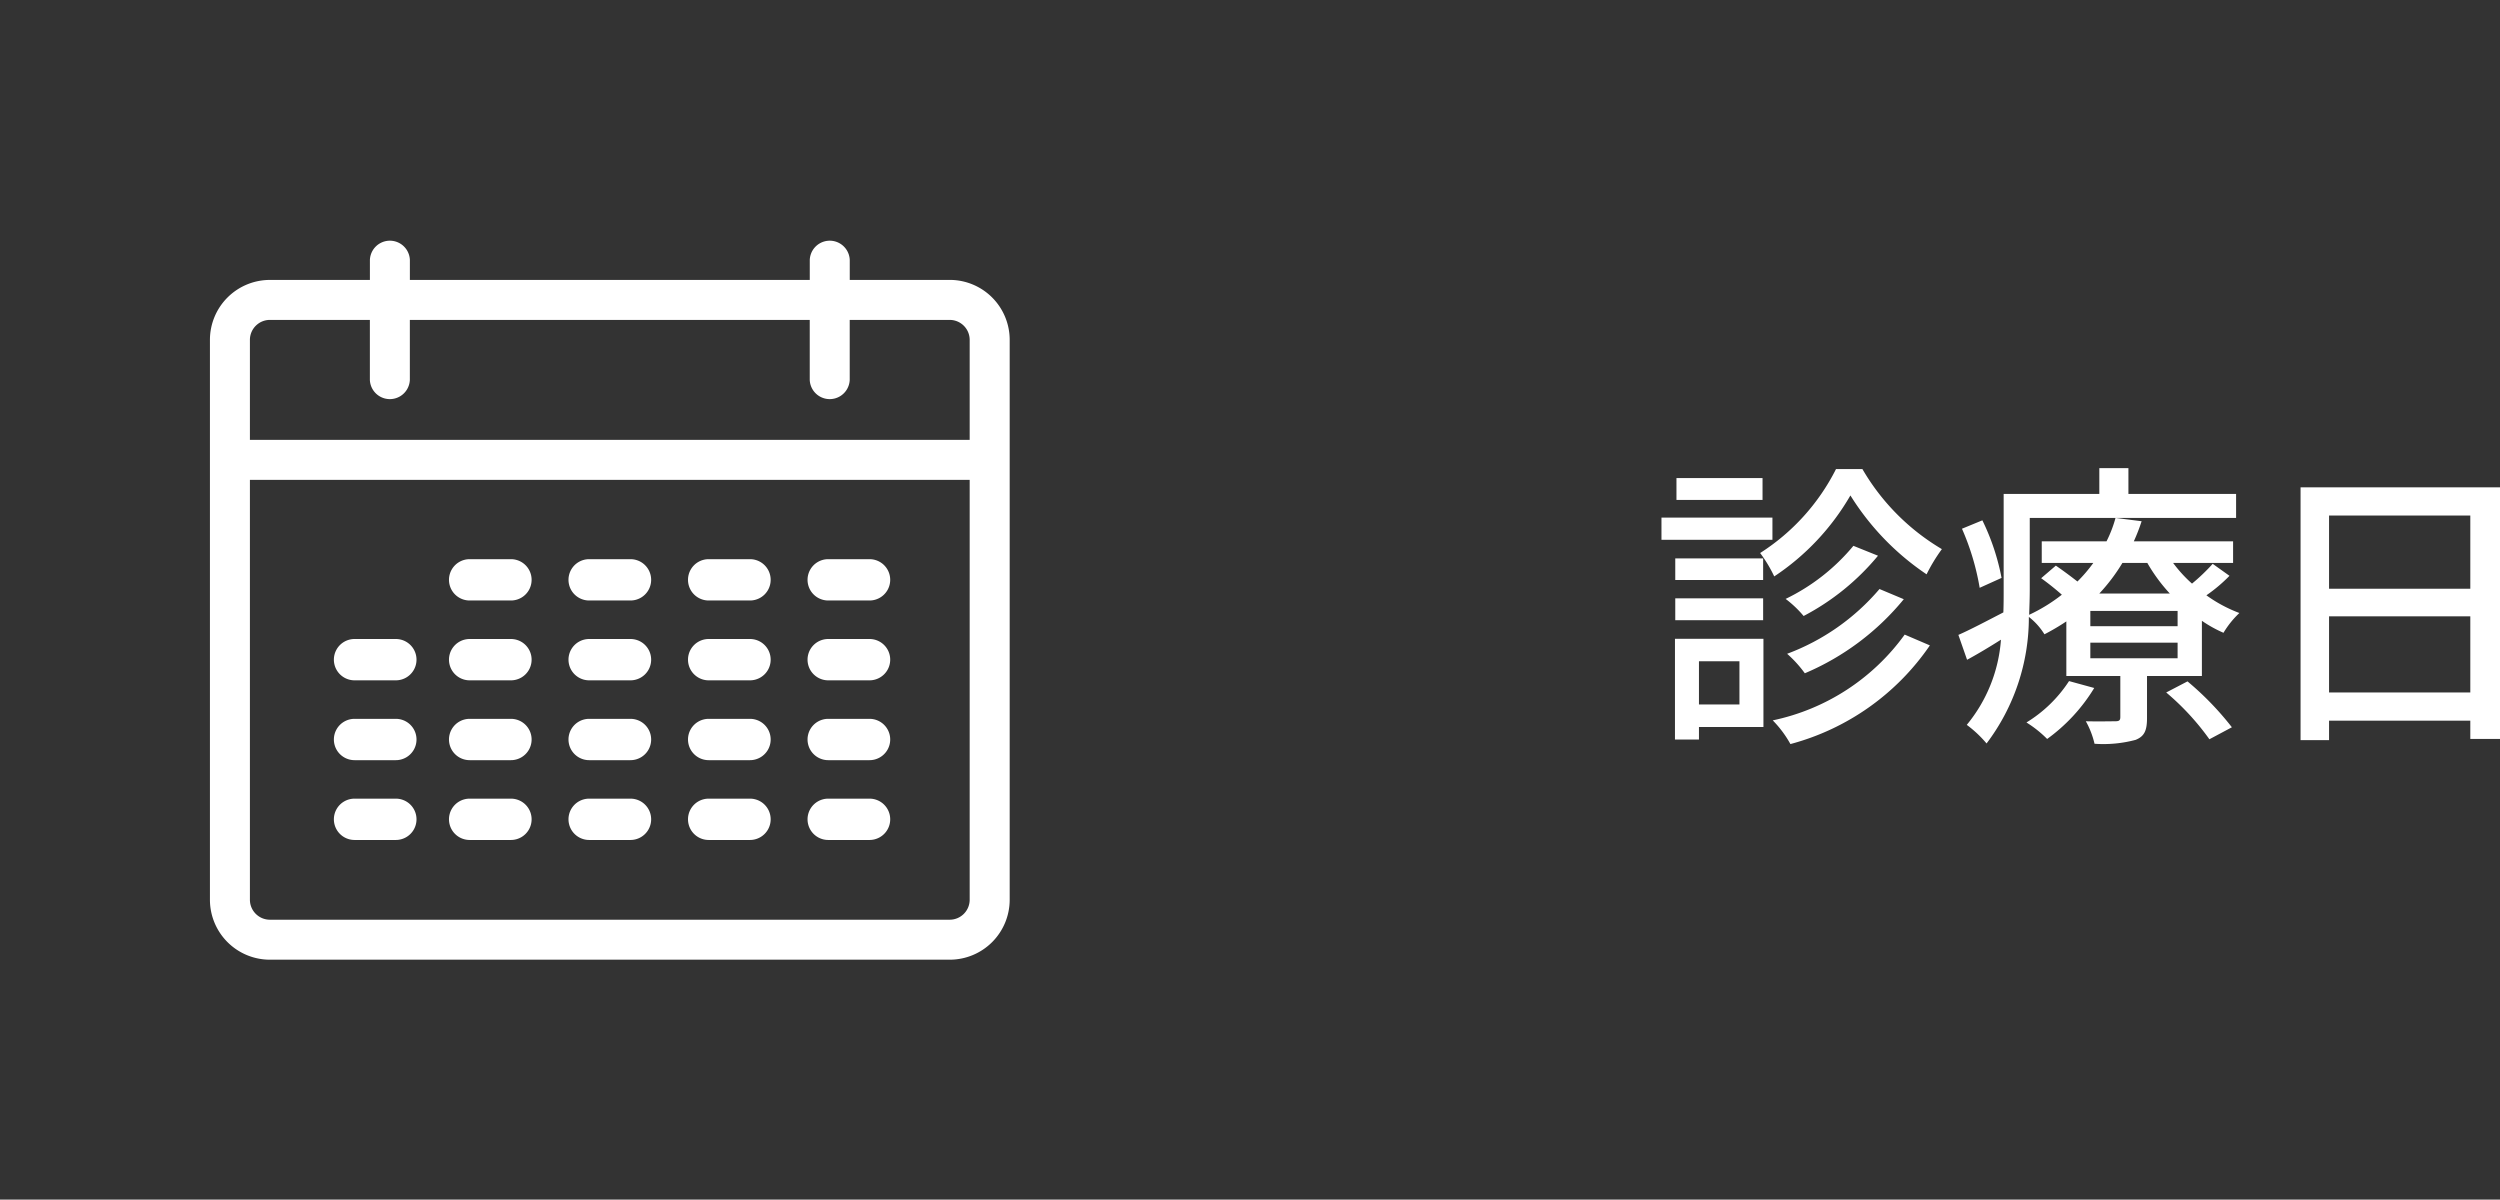 <svg xmlns="http://www.w3.org/2000/svg" width="83.36" height="40" viewBox="0 0 83.36 40"><rect x="0" y="0" width="83.36" height="40" fill="#333333" stroke="none"/><defs><style>.a{fill:none;}.b{fill:#fff;}</style></defs><g transform="translate(3478 4301)"><g transform="translate(85 76)"><rect class="a" width="40" height="40" transform="translate(-3563 -4377)"/><g transform="translate(-92.625 -74.167)"><path class="b" d="M24.667,2.333H21.334V1.667a.667.667,0,0,0-1.333,0v.667H6.667V1.667a.667.667,0,0,0-1.333,0v.667H2a2,2,0,0,0-2,2V23a2,2,0,0,0,2,2H24.667a2,2,0,0,0,2-2V4.333A2,2,0,0,0,24.667,2.333ZM2,3.667H5.333v2a.667.667,0,0,0,1.333,0v-2H20v2a.667.667,0,0,0,1.333,0v-2h3.333a.667.667,0,0,1,.667.667V7.667h-24V4.333A.667.667,0,0,1,2,3.667Zm22.667,20H2A.667.667,0,0,1,1.333,23V9h24V23A.667.667,0,0,1,24.667,23.667Z" transform="translate(-3463.375 -4295.833)"/><path class="b" d="M8.066,10.378H6.689A.689.689,0,0,1,6.689,9H8.066a.689.689,0,0,1,0,1.378Z" transform="translate(-3461.404 -4293.188)"/><path class="b" d="M11.066,10.378H9.689A.689.689,0,1,1,9.689,9h1.378a.689.689,0,1,1,0,1.378Z" transform="translate(-3460.419 -4293.188)"/><path class="b" d="M14.066,10.378H12.689a.689.689,0,0,1,0-1.378h1.378a.689.689,0,1,1,0,1.378Z" transform="translate(-3459.434 -4293.188)"/><path class="b" d="M17.066,10.378H15.689a.689.689,0,0,1,0-1.378h1.378a.689.689,0,0,1,0,1.378Z" transform="translate(-3458.448 -4293.188)"/><path class="b" d="M5.066,12.378H3.689a.689.689,0,0,1,0-1.378H5.066a.689.689,0,0,1,0,1.378Z" transform="translate(-3462.242 -4292.526)"/><path class="b" d="M8.066,12.378H6.689a.689.689,0,0,1,0-1.378H8.066a.689.689,0,0,1,0,1.378Z" transform="translate(-3461.404 -4292.526)"/><path class="b" d="M11.066,12.378H9.689a.689.689,0,1,1,0-1.378h1.378a.689.689,0,1,1,0,1.378Z" transform="translate(-3460.419 -4292.526)"/><path class="b" d="M14.066,12.378H12.689a.689.689,0,0,1,0-1.378h1.378a.689.689,0,1,1,0,1.378Z" transform="translate(-3459.434 -4292.526)"/><path class="b" d="M17.066,12.378H15.689a.689.689,0,0,1,0-1.378h1.378a.689.689,0,0,1,0,1.378Z" transform="translate(-3458.448 -4292.526)"/><path class="b" d="M5.066,14.378H3.689a.689.689,0,0,1,0-1.378H5.066a.689.689,0,0,1,0,1.378Z" transform="translate(-3462.242 -4291.864)"/><path class="b" d="M8.066,14.378H6.689a.689.689,0,0,1,0-1.378H8.066a.689.689,0,0,1,0,1.378Z" transform="translate(-3461.404 -4291.864)"/><path class="b" d="M11.066,14.378H9.689a.689.689,0,1,1,0-1.378h1.378a.689.689,0,1,1,0,1.378Z" transform="translate(-3460.419 -4291.864)"/><path class="b" d="M14.066,14.378H12.689a.689.689,0,0,1,0-1.378h1.378a.689.689,0,1,1,0,1.378Z" transform="translate(-3459.434 -4291.864)"/><path class="b" d="M17.066,14.378H15.689a.689.689,0,0,1,0-1.378h1.378a.689.689,0,0,1,0,1.378Z" transform="translate(-3458.448 -4291.864)"/><path class="b" d="M5.066,16.378H3.689a.689.689,0,0,1,0-1.378H5.066a.689.689,0,0,1,0,1.378Z" transform="translate(-3462.242 -4291.203)"/><path class="b" d="M8.066,16.378H6.689a.689.689,0,0,1,0-1.378H8.066a.689.689,0,0,1,0,1.378Z" transform="translate(-3461.404 -4291.203)"/><path class="b" d="M11.066,16.378H9.689a.689.689,0,1,1,0-1.378h1.378a.689.689,0,1,1,0,1.378Z" transform="translate(-3460.419 -4291.203)"/><path class="b" d="M14.066,16.378H12.689a.689.689,0,0,1,0-1.378h1.378a.689.689,0,1,1,0,1.378Z" transform="translate(-3459.434 -4291.203)"/><path class="b" d="M17.066,16.378H15.689a.689.689,0,0,1,0-1.378h1.378a.689.689,0,0,1,0,1.378Z" transform="translate(-3458.448 -4291.203)"/></g></g><path class="b" d="M6.22-8.36a7.113,7.113,0,0,1-2.53,2.8,4.49,4.49,0,0,1,.47.78A8.1,8.1,0,0,0,6.7-7.48,8.712,8.712,0,0,0,9.24-4.85a5.676,5.676,0,0,1,.51-.84A7.451,7.451,0,0,1,7.1-8.36Zm1.45,4A7.467,7.467,0,0,1,4.59-2.2a3.945,3.945,0,0,1,.59.65,8.6,8.6,0,0,0,3.3-2.47ZM6.8-5.8A6.749,6.749,0,0,1,4.54-4.03a3.63,3.63,0,0,1,.6.57A8.074,8.074,0,0,0,7.62-5.47Zm-3.01.42H.86v.72H3.79ZM.86-3.32H3.79v-.73H.86ZM3.77-8.06H.9v.73H3.77ZM4.1-6.74H.4V-6H4.1ZM3-1.95V-.51H1.65V-1.95Zm.8-.75H.85V.66h.8V.24H3.8Zm4.71-.14A7.259,7.259,0,0,1,4.11.02,3.613,3.613,0,0,1,4.7.81,8.183,8.183,0,0,0,9.35-2.48Zm3.23-1.89a7.573,7.573,0,0,0-.64-1.92l-.68.28a8.313,8.313,0,0,1,.59,1.97Zm2.25,3.44A4.466,4.466,0,0,1,12.57.09a3.791,3.791,0,0,1,.69.55,5.82,5.82,0,0,0,1.57-1.7Zm3.24.38A8.428,8.428,0,0,1,18.67.65l.75-.4a9.967,9.967,0,0,0-1.48-1.53Zm.38-2.21H14.7v-.51h2.91Zm0,1.07H14.7v-.52h2.91ZM16.6-5.23a5.571,5.571,0,0,0,.75,1.02H15a6.071,6.071,0,0,0,.77-1.02Zm2.18.03a6.348,6.348,0,0,1-.69.66,4.52,4.52,0,0,1-.63-.69h2v-.72H16.15a6.16,6.16,0,0,0,.26-.67l-.87-.11a4.166,4.166,0,0,1-.3.78H13.08v.72H14.8a4.989,4.989,0,0,1-.53.62c-.23-.18-.5-.38-.72-.53l-.49.42a8.746,8.746,0,0,1,.69.55,5.569,5.569,0,0,1-1.09.67c.01-.29.02-.57.02-.83v-2.4h6.88v-.8H15.97v-.86H15v.86H11.81v3.2c0,.24,0,.49-.01.75-.58.3-1.11.58-1.5.75l.29.83c.37-.2.75-.43,1.13-.67A5.035,5.035,0,0,1,10.58.17a3.856,3.856,0,0,1,.66.62,6.958,6.958,0,0,0,1.41-4.22,2.193,2.193,0,0,1,.52.58,7.376,7.376,0,0,0,.73-.43v1.82h1.8V-.09c0,.11-.04.14-.17.14s-.55.01-.98,0a2.846,2.846,0,0,1,.29.75A4.162,4.162,0,0,0,16.21.67c.3-.12.38-.32.38-.73v-1.4h1.83V-3.3a4.243,4.243,0,0,0,.72.4,3.073,3.073,0,0,1,.53-.66,4.694,4.694,0,0,1-1.1-.59,5.2,5.2,0,0,0,.77-.65ZM22.66-.91V-3.45h4.71V-.91Zm4.71-5.9v2.44H22.66V-6.81Zm-5.66-.94V.68h.95V.03h4.71V.64h.99V-7.75Z" transform="translate(-3423 -4277)"/></g></svg>